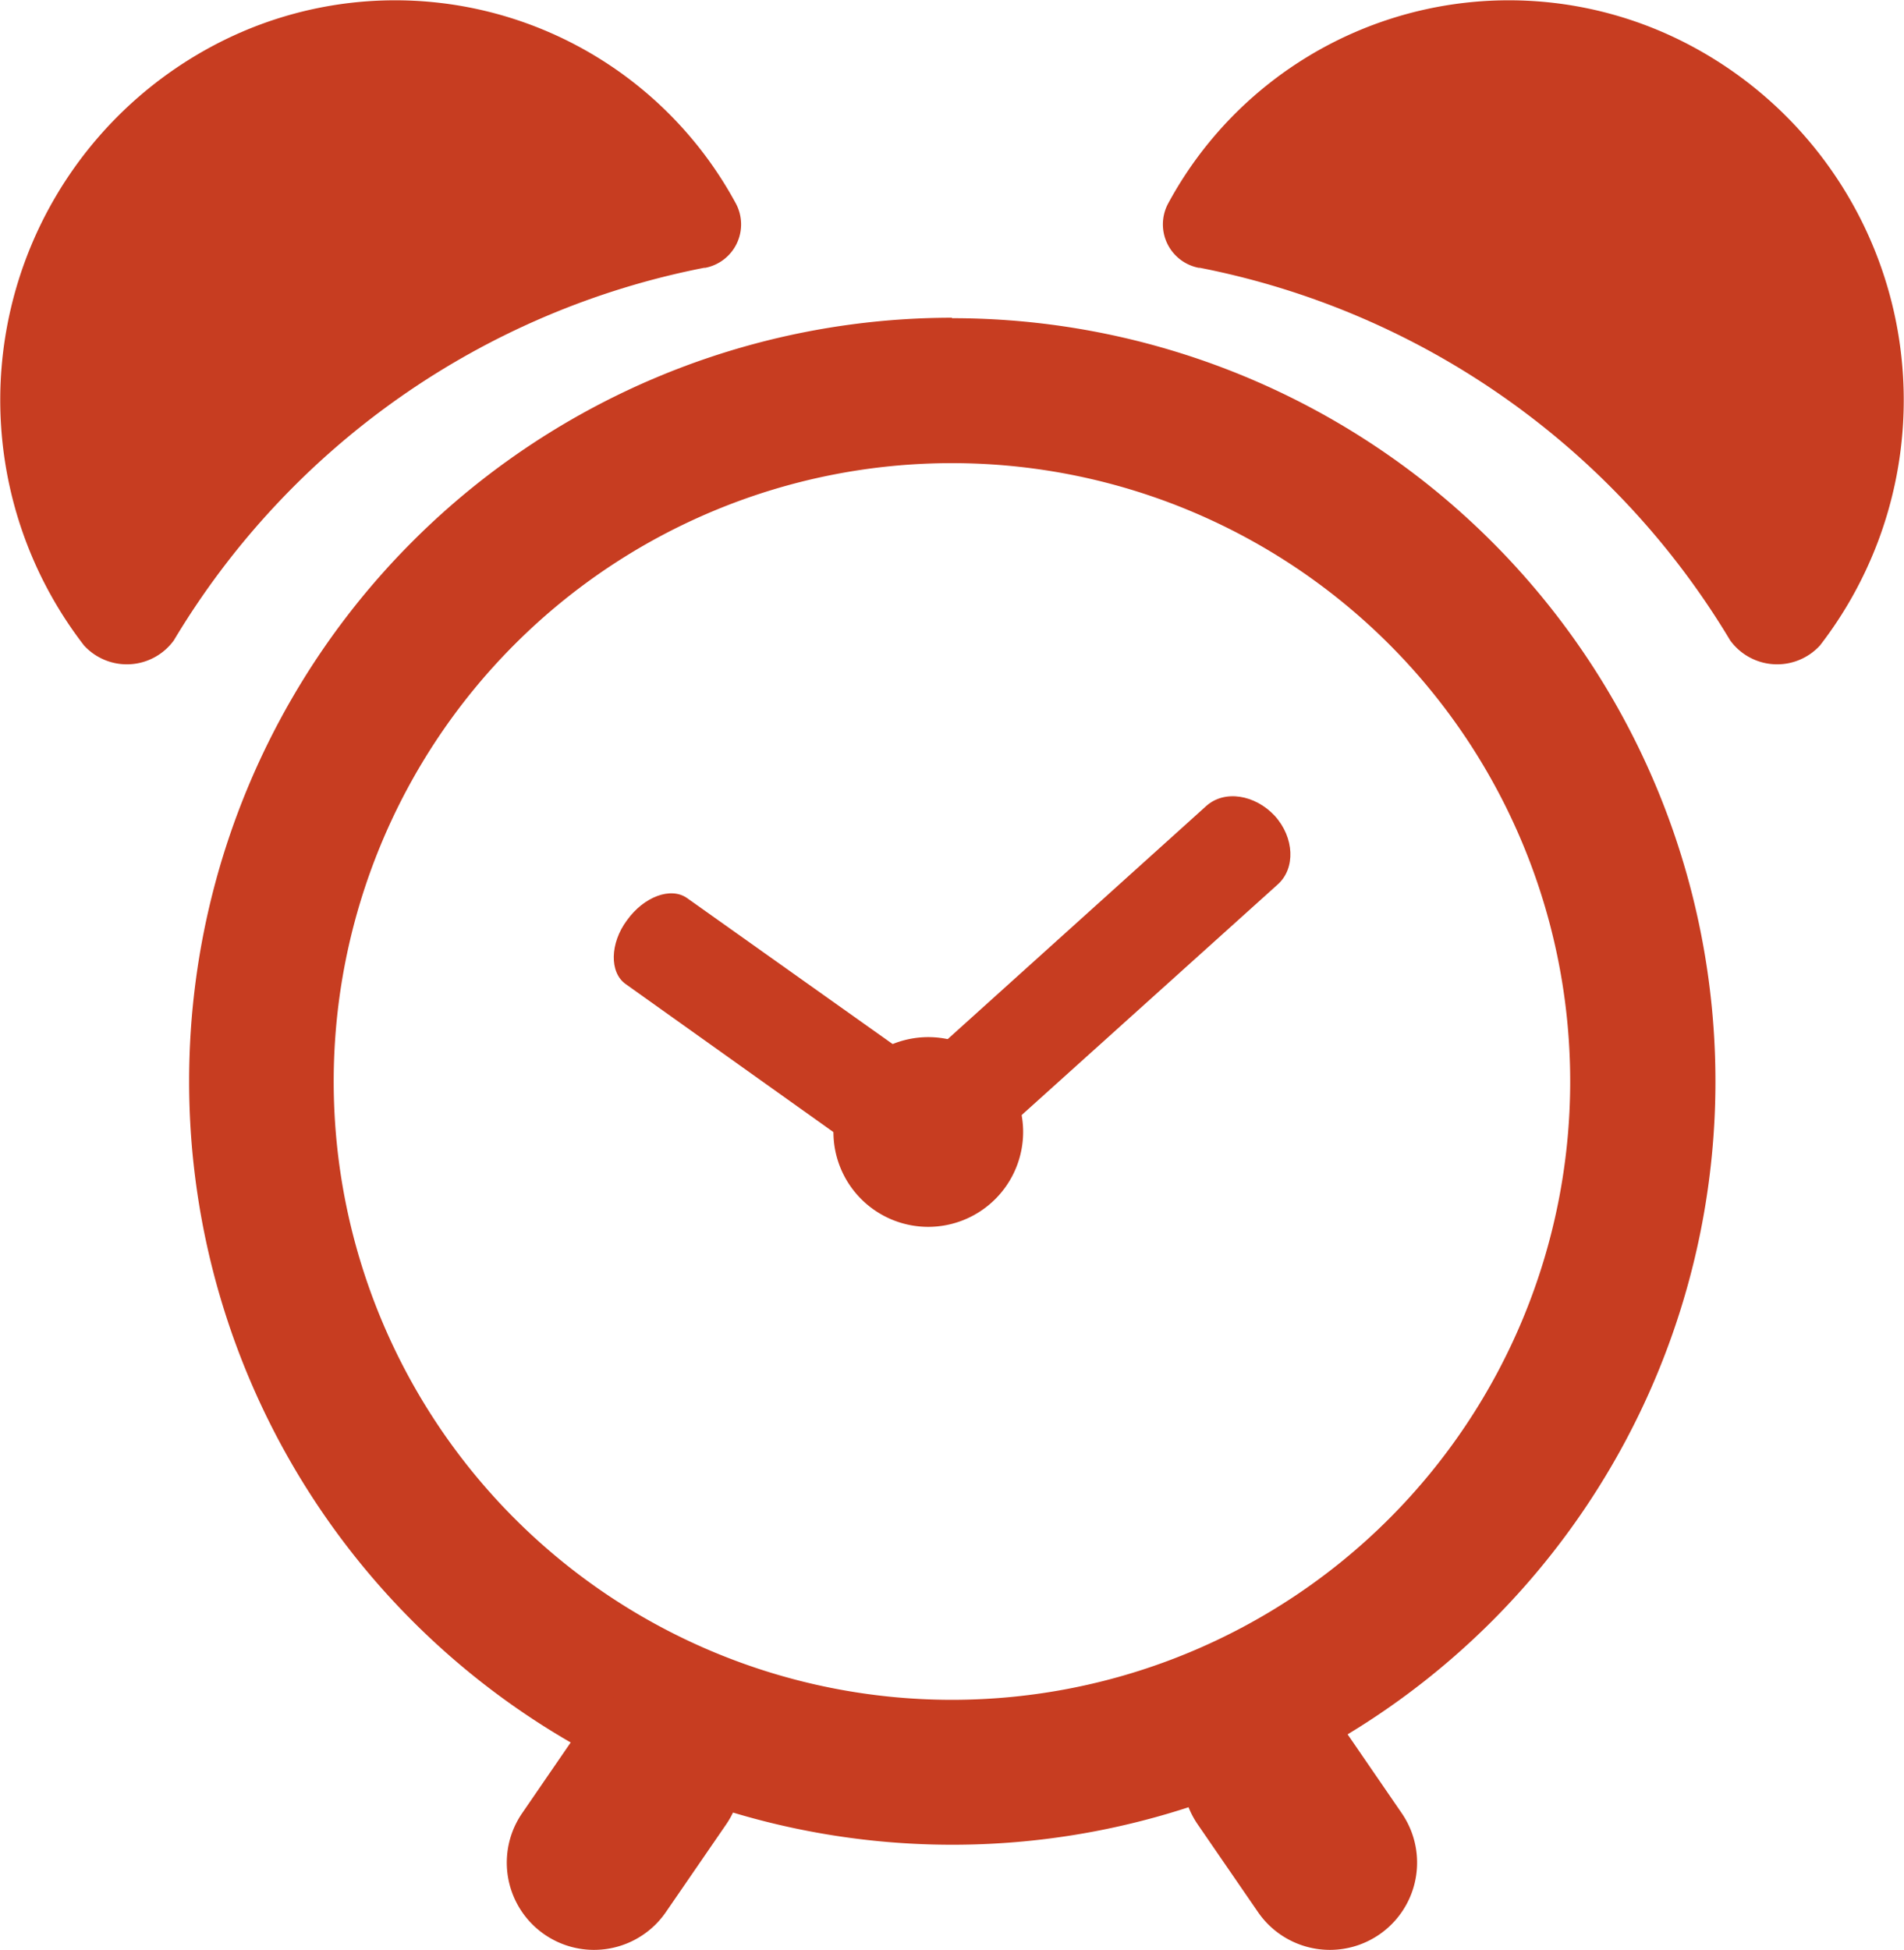 <svg id="Layer_1" data-name="Layer 1" xmlns="http://www.w3.org/2000/svg" viewBox="0 0 166.61 170.6"><defs><style>.cls-1{fill:#c73d21;}</style></defs><title>programmed</title><path class="cls-1" d="M261.39,353.9a69.72,69.72,0,0,1,46.46,32.61,5.08,5.08,0,0,0,7.86.44,35.11,35.11,0,0,0-12.34-53,33.89,33.89,0,0,0-44.71,14.35,3.87,3.87,0,0,0,2.73,5.62Z" transform="translate(-156.45 -330.48)"/><path class="cls-1" d="M218.12,353.9a69.66,69.66,0,0,0-46.46,32.61,5.08,5.08,0,0,1-7.86.44,35.11,35.11,0,0,1,12.34-53,33.89,33.89,0,0,1,44.71,14.35,3.87,3.87,0,0,1-2.73,5.62Z" transform="translate(-156.45 -330.48)"/><path class="cls-1" d="M239.75,371a54.1,54.1,0,1,0,54.1,54.1A54.1,54.1,0,0,0,239.75,371Zm0-12.68A66.78,66.78,0,1,1,173,425.06,66.78,66.78,0,0,1,239.75,358.28Z" transform="translate(-156.45 -330.48)"/><path class="cls-1" d="M237.67,437.82a8.3,8.3,0,1,1,8.31-8.3A8.31,8.31,0,0,1,237.67,437.82Z" transform="translate(-156.45 -330.48)"/><path class="cls-1" d="M268,401.86h0c1.72,1.9,1.83,4.6.26,6l-22.8,20.53c-1.57,1.42-4.24,1-5.95-.88s-1.83-4.6-.26-6L262,401C263.6,399.56,266.27,400,268,401.86Z" transform="translate(-156.45 -330.48)"/><path class="cls-1" d="M211.31,411h0c1.49-2.08,3.85-2.95,5.27-1.94L237.2,423.7c1.42,1,1.37,3.52-.12,5.61s-3.84,3-5.27,1.95l-20.62-14.69C209.77,415.56,209.82,413,211.31,411Z" transform="translate(-156.45 -330.48)"/><path class="cls-1" d="M218,479.47h0a7.63,7.63,0,0,1,2,10.62l-5.28,7.68a7.63,7.63,0,0,1-12.58-8.65l5.28-7.69A7.64,7.64,0,0,1,218,479.47Z" transform="translate(-156.45 -330.48)"/><path class="cls-1" d="M263.25,479.47h0a7.63,7.63,0,0,0-2,10.62l5.28,7.68a7.63,7.63,0,0,0,12.58-8.65l-5.28-7.69A7.64,7.64,0,0,0,263.25,479.47Z" transform="translate(-156.45 -330.48)"/></svg>